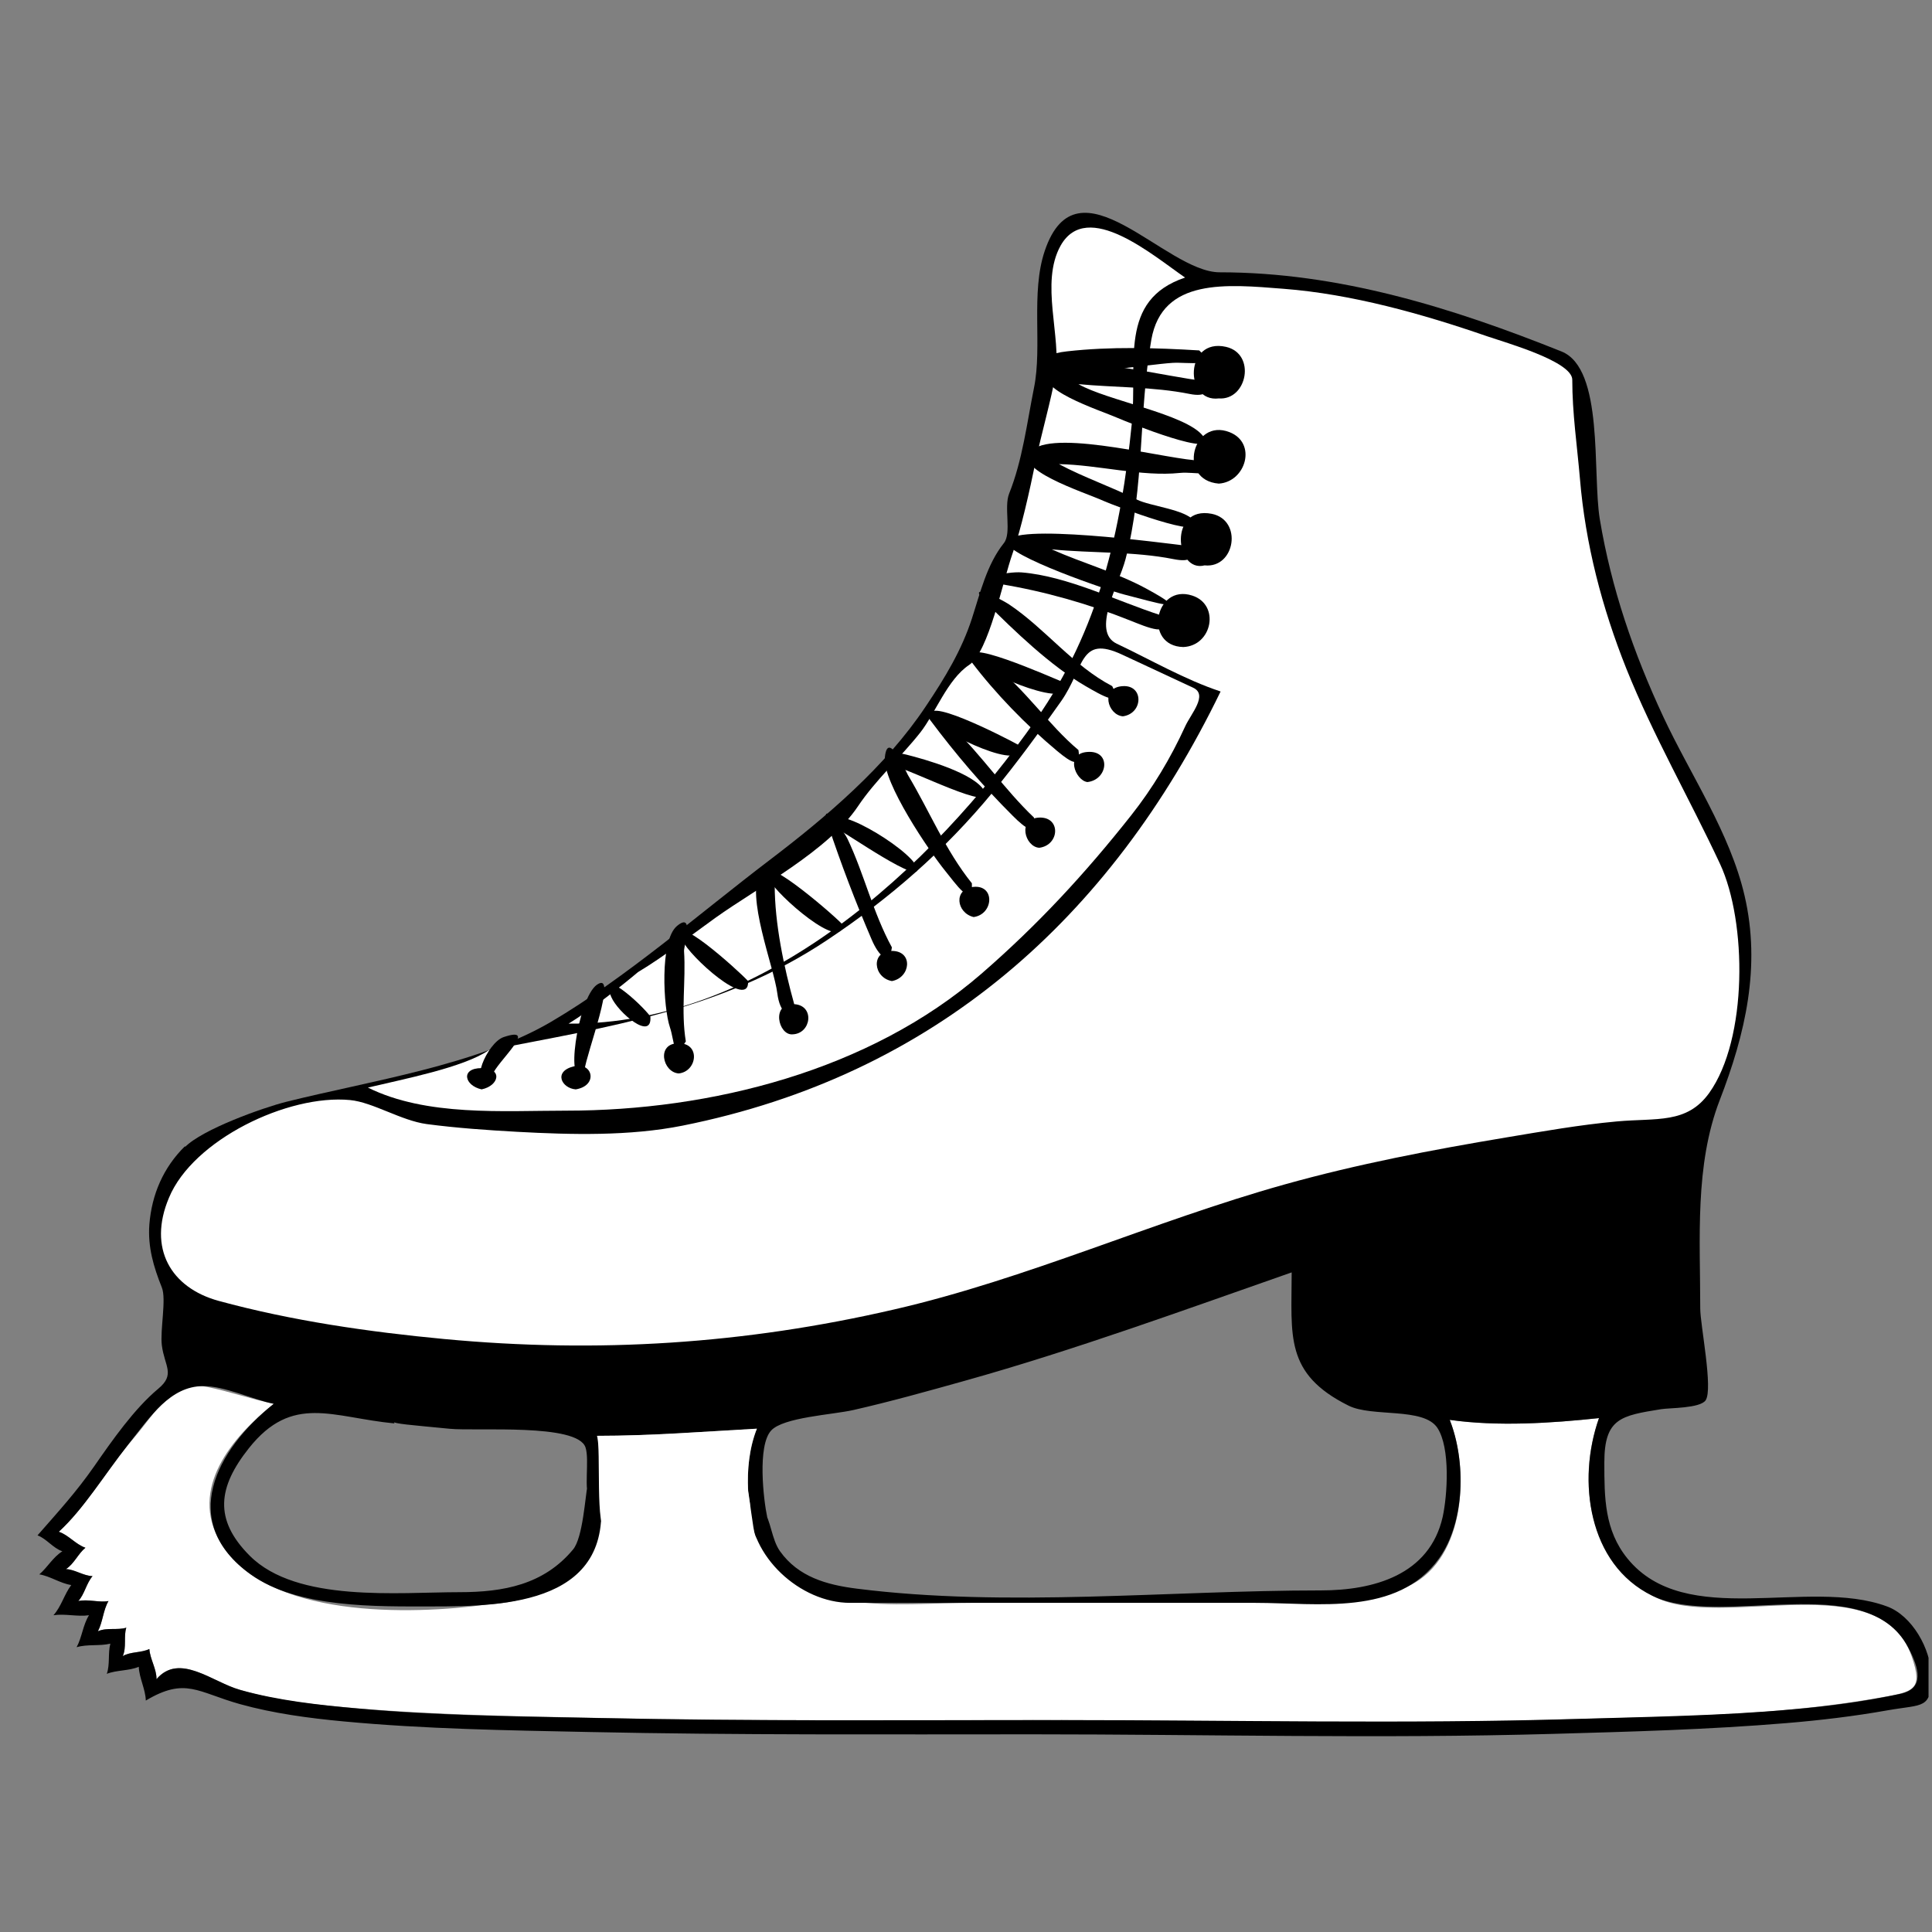 <svg xmlns="http://www.w3.org/2000/svg" xmlns:xlink="http://www.w3.org/1999/xlink" width="96" zoomAndPan="magnify" viewBox="0 0 72 72" height="96" preserveAspectRatio="xMidYMid meet" version="1.0"><rect x="0" y="0" width="72" height="72" fill="#808080" stroke="none"/><defs><clipPath id="6fcac1658f"><path d="M 2 51 L 71.871 51 L 71.871 64.98 L 2 64.98 Z M 2 51 " clip-rule="nonzero"/></clipPath><clipPath id="f4d0303a66"><path d="M 1.371 7 L 71.871 7 L 71.871 64.98 L 1.371 64.98 Z M 1.371 7 " clip-rule="nonzero"/></clipPath></defs><g clip-path="url(#6fcac1658f)"><path fill="#ffffff" d="M 18.145 59.797 C 19.445 59.715 20.789 59.32 21.656 58.273 C 22.059 57.789 22.09 57.074 22.449 56.621 C 22.969 55.965 22.555 56.16 23.574 56.023 C 24.559 55.891 25.836 55.973 26.816 56.09 C 28.258 56.262 27.562 56.156 28.141 57.215 C 29.879 60.391 33.188 59.73 36.363 59.73 L 48.352 59.73 C 49.902 59.73 51.16 59.777 52.57 59.07 C 54.609 58.043 54.77 54.793 54.027 52.914 C 55.805 53.168 57.812 53.039 59.59 52.848 C 58.727 55.285 59.238 58.305 61.707 59.531 C 64.188 60.766 70.051 58.316 71.238 61.719 C 71.695 63.016 71.289 63.047 70.016 63.273 C 68.766 63.492 67.531 63.641 66.27 63.75 C 63.453 63.996 60.609 64.004 57.785 64.09 C 51.367 64.277 44.926 64.102 38.508 64.102 C 32.996 64.102 27.484 64.137 21.973 64.016 C 18.914 63.953 15.867 63.898 12.82 63.621 C 11.48 63.5 10.039 63.34 8.758 62.914 C 7.793 62.59 6.648 61.621 5.832 62.578 C 5.84 62.203 5.59 61.828 5.566 61.453 C 5.27 61.598 4.859 61.547 4.574 61.719 C 4.723 61.391 4.602 60.977 4.707 60.656 C 4.387 60.762 3.973 60.641 3.648 60.793 C 3.832 60.445 3.84 60.004 4.043 59.664 C 3.684 59.73 3.277 59.586 2.918 59.664 C 3.152 59.41 3.219 59.004 3.449 58.738 C 3.105 58.727 2.789 58.488 2.457 58.473 C 2.762 58.277 2.914 57.895 3.184 57.68 C 2.82 57.555 2.547 57.199 2.191 57.082 C 3.188 56.168 3.965 54.781 4.973 53.609 C 5.84 52.594 6.414 51.426 7.719 51.688 C 8.547 51.852 9.367 52.145 10.203 52.316 C 8.633 53.562 7.035 55.484 8.215 57.48 C 9.891 60.324 15.312 60.188 18.145 59.797 " fill-opacity="1" fill-rule="nonzero"/></g><g clip-path="url(#f4d0303a66)"><path fill="#000000" d="M 70.312 59.863 C 71.254 60.199 71.965 61.457 71.969 62.449 C 71.973 63.703 71.68 63.504 70.348 63.738 C 69.094 63.961 67.844 64.109 66.578 64.215 C 63.676 64.457 60.773 64.535 57.863 64.617 C 51.422 64.801 44.953 64.633 38.508 64.633 C 32.992 64.633 27.473 64.664 21.957 64.547 C 18.898 64.484 15.848 64.438 12.805 64.152 C 11.512 64.031 10.195 63.855 8.945 63.508 C 7.363 63.066 6.914 62.492 5.434 63.375 C 5.422 62.949 5.188 62.539 5.172 62.117 C 4.797 62.273 4.348 62.234 3.98 62.379 C 4.105 62.02 4.016 61.617 4.113 61.254 C 3.707 61.352 3.258 61.266 2.855 61.387 C 3.055 61.02 3.09 60.559 3.316 60.195 C 2.887 60.258 2.426 60.129 1.992 60.195 C 2.285 59.871 2.395 59.414 2.656 59.07 C 2.246 59.008 1.871 58.738 1.465 58.672 C 1.77 58.414 1.969 58.035 2.324 57.812 C 1.98 57.699 1.727 57.336 1.398 57.219 C 2.191 56.312 2.832 55.617 3.516 54.637 C 4.18 53.68 5.008 52.496 5.898 51.754 C 6.547 51.215 6.129 50.914 6.031 50.133 C 5.961 49.555 6.207 48.418 6.031 47.98 C 5.723 47.211 5.504 46.473 5.566 45.633 C 5.656 44.508 6.09 43.508 6.891 42.719 C 9.922 46.613 13.008 50.156 14.703 53.047 C 12.391 52.828 10.898 51.926 9.273 53.973 C 8.129 55.414 7.953 56.625 9.309 57.98 C 11.062 59.734 14.848 59.336 17.121 59.336 C 18.77 59.336 20.266 59.055 21.355 57.746 C 21.723 57.309 21.809 55.766 21.898 55.344 C 21.922 55.113 22.09 55.418 22.324 55.457 C 23.059 59.781 18.82 59.867 16.117 59.867 C 14.027 59.867 11.105 59.941 9.34 58.672 C 6.625 56.723 8.051 54.027 10.203 52.316 C 9.398 52.152 8.363 51.645 7.555 51.656 C 6.344 51.672 5.621 52.766 4.773 53.84 C 3.871 54.988 3.125 56.227 2.191 57.086 C 2.547 57.199 2.82 57.555 3.184 57.68 C 2.914 57.898 2.762 58.281 2.457 58.477 C 2.789 58.488 3.105 58.727 3.449 58.738 C 3.219 59.004 3.152 59.41 2.918 59.668 C 3.277 59.586 3.684 59.73 4.043 59.668 C 3.844 60.008 3.832 60.449 3.648 60.793 C 3.977 60.645 4.387 60.762 4.707 60.66 C 4.602 60.977 4.723 61.391 4.574 61.719 C 4.859 61.547 5.27 61.602 5.566 61.453 C 5.59 61.828 5.84 62.203 5.832 62.578 C 6.688 61.578 7.926 62.691 8.945 62.977 C 10.371 63.375 11.875 63.539 13.348 63.672 C 16.352 63.945 19.371 63.965 22.387 64.027 C 28.113 64.152 33.844 64.102 39.57 64.102 C 45.941 64.102 52.332 64.25 58.703 64.062 C 61.402 63.98 64.113 63.945 66.805 63.703 C 68.152 63.586 69.492 63.41 70.82 63.125 C 71.723 62.93 71.535 62.191 71.109 61.387 C 69.539 58.434 64.129 60.715 61.574 59.469 C 59.168 58.293 58.773 55.16 59.59 52.848 C 57.812 53.039 55.805 53.168 54.027 52.914 C 54.637 54.453 54.598 56.723 53.629 58.078 C 52.082 60.242 49.098 59.734 46.789 59.734 L 31.684 59.734 C 29.82 59.734 27.918 57.996 27.945 56.09 C 28.172 56.062 28.324 56.141 28.438 56.273 C 28.727 56.625 28.75 57.367 29.07 57.812 C 29.754 58.77 30.812 59.062 31.918 59.203 C 37.52 59.914 43.57 59.27 49.227 59.27 C 51.18 59.27 53.277 58.703 53.766 56.523 C 53.938 55.734 54.059 53.957 53.566 53.211 C 53.047 52.434 51.133 52.824 50.254 52.383 C 47.859 51.188 48.137 49.777 48.137 47.418 C 44.227 48.785 40.039 50.316 35.957 51.457 C 34.574 51.844 33.199 52.23 31.805 52.547 C 31.031 52.723 29.191 52.816 28.738 53.312 C 28.219 53.879 28.453 55.895 28.594 56.551 C 28.348 56.586 28.117 56.469 28.012 56.316 C 27.684 55.094 27.988 53.785 28.207 53.246 C 26.234 53.352 24.266 53.512 22.25 53.512 C 22.387 53.953 22.656 56.828 21.984 55.895 C 21.738 55.551 21.977 54.41 21.82 53.941 C 21.52 53.035 17.766 53.344 16.758 53.246 C 13.641 52.941 15.016 53.152 14.109 52.25 C 13.477 51.629 12.949 50.691 12.418 49.969 C 11.219 48.332 9.984 46.711 8.746 45.102 C 7.918 44.031 5.902 43.773 6.887 42.754 C 7.535 42.086 9.797 41.281 10.664 41.062 C 13.754 40.289 17.797 39.688 20.527 38.086 C 23.309 36.453 26.094 34.02 28.672 32.059 C 30.797 30.445 33.004 28.57 34.496 26.332 C 35.238 25.227 35.84 24.219 36.219 23.055 C 36.527 22.109 36.773 21.039 37.41 20.242 C 37.711 19.867 37.402 18.906 37.609 18.391 C 38.105 17.152 38.27 15.77 38.535 14.449 C 38.848 12.906 38.406 10.914 38.934 9.352 C 40.152 5.742 43.418 10.148 45.453 10.148 C 49.883 10.148 54.105 11.461 58.191 13.098 C 59.789 13.734 59.336 17.641 59.621 19.355 C 60.051 21.934 60.879 24.336 61.984 26.707 C 63 28.883 64.469 31.023 65.016 33.383 C 65.629 36.023 65.043 38.531 64.09 40.996 C 63.152 43.426 63.363 46.164 63.363 48.766 C 63.363 49.375 63.852 51.773 63.562 52.188 C 63.348 52.488 62.219 52.465 61.906 52.516 C 60.414 52.758 59.789 52.848 59.789 54.504 C 59.789 55.812 59.793 57.023 60.648 58.078 C 62.816 60.75 67.367 58.781 70.312 59.863 " fill-opacity="1" fill-rule="nonzero"/></g><path fill="#ffffff" d="M 27.879 55.559 C 27.922 55.75 28.07 57.039 28.141 57.215 C 27.109 57.215 24.688 57.168 22.598 57.062 C 22.172 57.043 22.406 54.02 22.25 53.508 C 24.266 53.508 26.234 53.352 28.207 53.242 C 27.914 53.961 27.844 54.785 27.879 55.559 " fill-opacity="1" fill-rule="nonzero"/><path fill="#000000" d="M 49.922 51.523 C 48.477 50.152 48.664 49.68 48.664 47.672 C 48.664 47.066 49.457 47.121 49.988 46.957 C 49.988 48.402 50.199 50.215 49.922 51.523 " fill-opacity="1" fill-rule="nonzero"/><path fill="#000000" d="M 50.453 51.852 C 50.477 50 50.512 48.145 50.52 46.293 C 41.406 48.301 33.07 52.98 23.488 52.98 C 20.531 52.98 17.535 52.895 14.602 52.516 C 13.355 52.355 7.066 51.914 6.656 50.695 C 6.504 50.238 6.426 49.656 6.426 49.172 C 6.426 47.895 7.824 48.945 8.664 49.145 C 11.422 49.809 14.246 50.215 17.066 50.477 C 25.488 51.27 33.184 49.656 41.117 46.953 C 47.977 44.617 55.719 41.801 63.094 42.121 C 62.926 43.93 62.832 45.723 62.832 47.539 C 62.832 48.422 62.789 49.312 62.848 50.191 C 62.938 51.562 63.184 51.668 61.836 52.051 C 58.715 52.945 53.5 52.945 50.449 51.852 " fill-opacity="1" fill-rule="nonzero"/><path fill="#ffffff" d="M 23.773 36.23 C 24.781 35.625 25.68 34.906 26.652 34.211 C 28.285 33.043 30.863 31.711 31.98 30.039 C 32.629 29.07 33.574 28.215 34.301 27.293 C 34.852 26.59 35.312 25.312 36.121 24.777 C 36.848 24.293 37.363 21.676 37.742 20.605 C 38.051 19.727 38.371 18.297 38.602 17.164 C 38.801 16.195 39.188 14.848 39.332 13.984 C 39.57 12.555 38.75 10.543 39.527 9.152 C 40.516 7.402 42.98 9.531 44.164 10.344 C 41.664 11.188 42.402 13.516 42.18 15.773 C 41.773 19.82 40.965 23.453 38.602 26.828 C 34.73 32.355 28.402 38.199 21.191 38.148 C 22.031 37.629 23.164 36.746 23.773 36.23 " fill-opacity="1" fill-rule="nonzero"/><path fill="#ffffff" d="M 18.211 39.141 C 22.684 38.266 26.902 37.648 30.824 35.035 C 33.168 33.473 35.203 31.699 37 29.52 C 37.902 28.426 38.723 27.297 39.539 26.141 C 40.422 24.887 40.215 23.648 41.816 24.395 C 42.699 24.805 43.582 25.219 44.465 25.629 C 45.031 25.895 44.383 26.598 44.168 27.07 C 43.633 28.242 42.957 29.371 42.16 30.379 C 40.438 32.559 38.672 34.469 36.574 36.289 C 32.402 39.906 26.484 41.391 21.102 41.391 C 18.742 41.391 15.891 41.613 13.711 40.531 C 15.035 40.215 17.266 39.785 18.211 39.141 " fill-opacity="1" fill-rule="nonzero"/><path fill="#ffffff" d="M 6.297 44.637 C 7.188 42.48 10.73 40.773 13.047 40.996 C 13.898 41.078 14.949 41.762 15.902 41.891 C 17.027 42.039 18.148 42.117 19.285 42.18 C 21.289 42.289 23.465 42.344 25.438 41.949 C 34.816 40.074 41.383 34.238 45.488 25.77 C 44.156 25.328 42.887 24.59 41.617 23.988 C 40.664 23.535 41.688 21.812 41.945 20.84 C 42.652 18.148 42.434 15.367 42.906 12.664 C 43.312 10.344 45.727 10.598 47.828 10.762 C 50.375 10.957 53.012 11.699 55.418 12.531 C 56.121 12.773 58.594 13.469 58.594 14.152 C 58.594 15.402 58.773 16.594 58.879 17.832 C 59.082 20.277 59.703 22.648 60.609 24.918 C 61.613 27.422 62.965 29.762 64.102 32.199 C 65.105 34.352 65.137 38.719 63.695 40.734 C 62.859 41.895 61.738 41.656 60.25 41.793 C 58.879 41.918 57.508 42.16 56.145 42.387 C 53.359 42.852 50.578 43.383 47.859 44.145 C 42.965 45.516 38.277 47.66 33.316 48.801 C 27.742 50.09 22.266 50.438 16.559 49.902 C 13.746 49.637 10.875 49.223 8.148 48.48 C 6.367 47.992 5.5 46.52 6.297 44.637 " fill-opacity="1" fill-rule="nonzero"/><path fill="#000000" d="M 41.848 26.695 C 42.605 26.59 42.633 25.527 41.848 25.57 C 40.984 25.617 41.277 26.652 41.848 26.695 " fill-opacity="1" fill-rule="nonzero"/><path fill="#000000" d="M 40.523 29.145 C 41.281 29.062 41.414 28.008 40.59 28.02 C 39.652 28.035 40.07 29.086 40.523 29.145 " fill-opacity="1" fill-rule="nonzero"/><path fill="#000000" d="M 38.734 31.594 C 39.492 31.492 39.543 30.441 38.734 30.469 C 37.895 30.496 38.195 31.57 38.734 31.594 " fill-opacity="1" fill-rule="nonzero"/><path fill="#000000" d="M 36.285 34.176 C 37.027 34.074 37.094 32.977 36.285 33.051 C 35.516 33.125 35.641 34.023 36.285 34.176 " fill-opacity="1" fill-rule="nonzero"/><path fill="#000000" d="M 33.238 36.562 C 33.941 36.434 34.043 35.438 33.238 35.438 C 32.438 35.438 32.539 36.434 33.238 36.562 " fill-opacity="1" fill-rule="nonzero"/><path fill="#000000" d="M 29.531 38.547 C 30.234 38.531 30.379 37.469 29.598 37.422 C 28.723 37.371 29.004 38.586 29.531 38.547 " fill-opacity="1" fill-rule="nonzero"/><path fill="#000000" d="M 25.297 40.004 C 25.98 39.93 26.117 38.883 25.297 38.879 C 24.441 38.871 24.695 39.969 25.297 40.004 " fill-opacity="1" fill-rule="nonzero"/><path fill="#000000" d="M 21.457 40.598 C 22.305 40.457 22.09 39.57 21.391 39.738 C 20.605 39.926 20.93 40.559 21.457 40.598 " fill-opacity="1" fill-rule="nonzero"/><path fill="#000000" d="M 17.949 40.598 C 18.605 40.461 18.75 39.805 17.949 39.805 C 17.152 39.805 17.305 40.457 17.949 40.598 " fill-opacity="1" fill-rule="nonzero"/><path fill="#000000" d="M 44.098 24.113 C 45.176 24.07 45.48 22.535 44.43 22.195 C 43.031 21.742 42.602 24.078 44.098 24.113 " fill-opacity="1" fill-rule="nonzero"/><path fill="#000000" d="M 43.434 23.121 C 43.551 22.551 44.461 22.188 44.691 22.855 C 45.031 23.832 43.617 24.078 43.434 23.121 " fill-opacity="1" fill-rule="nonzero"/><path fill="#000000" d="M 44.891 21.07 C 46.035 21.188 46.32 19.379 45.156 19.148 C 43.547 18.836 43.789 21.359 44.891 21.07 " fill-opacity="1" fill-rule="nonzero"/><path fill="#000000" d="M 44.297 19.809 C 44.469 19.184 45.5 18.902 45.555 19.809 C 45.609 20.734 44.332 20.629 44.297 19.809 " fill-opacity="1" fill-rule="nonzero"/><path fill="#000000" d="M 45.422 18.023 C 46.43 17.957 46.855 16.508 45.82 16.105 C 44.441 15.566 43.859 17.895 45.422 18.023 " fill-opacity="1" fill-rule="nonzero"/><path fill="#000000" d="M 44.762 17.031 C 44.883 16.484 45.82 16.039 46.016 16.766 C 46.316 17.859 44.867 17.859 44.762 17.031 " fill-opacity="1" fill-rule="nonzero"/><path fill="#000000" d="M 45.422 14.848 C 46.48 14.926 46.82 13.184 45.688 12.926 C 44.152 12.578 44.125 15.008 45.422 14.848 " fill-opacity="1" fill-rule="nonzero"/><path fill="#000000" d="M 44.762 13.852 C 44.922 13.219 45.922 12.992 46.016 13.785 C 46.125 14.676 44.918 14.754 44.762 13.852 " fill-opacity="1" fill-rule="nonzero"/><path fill="#000000" d="M 21.785 39.871 C 21.844 39.289 23.051 36.145 22.25 36.695 C 21.508 37.207 21.027 40.812 21.785 39.871 " fill-opacity="1" fill-rule="nonzero"/><path fill="#000000" d="M 18.344 40.07 C 18.508 39.578 20.117 38.199 18.773 38.648 C 18.137 38.859 17.418 40.637 18.344 40.07 " fill-opacity="1" fill-rule="nonzero"/><path fill="#000000" d="M 25.559 38.812 C 25.371 37.668 25.566 36.559 25.492 35.438 C 25.484 35.262 25.891 33.957 25.23 34.508 C 24.574 35.055 24.723 37.57 24.965 38.281 C 25.145 38.812 25.086 39.555 25.559 38.812 " fill-opacity="1" fill-rule="nonzero"/><path fill="#000000" d="M 24.238 37.883 C 23.887 37.402 22.25 35.93 22.781 37.156 C 23.027 37.73 24.309 38.824 24.238 37.883 " fill-opacity="1" fill-rule="nonzero"/><path fill="#000000" d="M 29.598 37.422 C 29.215 36.043 28.871 34.422 28.871 32.984 C 28.871 32.562 28.699 31.875 28.34 32.453 C 27.77 33.375 28.844 36.02 28.969 37.023 C 29.062 37.754 29.441 38.031 29.598 37.422 " fill-opacity="1" fill-rule="nonzero"/><path fill="#000000" d="M 27.879 36.562 C 27.488 36.137 24.918 33.836 25.43 35.039 C 25.684 35.637 27.938 37.672 27.879 36.562 " fill-opacity="1" fill-rule="nonzero"/><path fill="#000000" d="M 33.238 35.305 C 32.531 34.012 32.207 32.574 31.586 31.266 C 31.418 30.918 30.508 29.688 30.855 30.734 C 31.344 32.199 31.871 33.586 32.48 35.004 C 32.758 35.66 33.152 35.996 33.238 35.305 " fill-opacity="1" fill-rule="nonzero"/><path fill="#000000" d="M 31.387 34.441 C 30.945 33.98 28.09 31.543 28.672 32.785 C 28.938 33.352 31.434 35.527 31.387 34.441 " fill-opacity="1" fill-rule="nonzero"/><path fill="#000000" d="M 31.059 30.801 C 31.594 31.074 34.43 33.078 34.168 32.324 C 33.926 31.629 30.66 29.668 31.059 30.801 " fill-opacity="1" fill-rule="nonzero"/><path fill="#000000" d="M 33.309 28.551 C 33.926 28.664 37.152 30.336 36.684 29.477 C 36.32 28.816 34.461 28.293 33.77 28.121 C 32.977 27.922 33.121 28.355 33.309 28.551 " fill-opacity="1" fill-rule="nonzero"/><path fill="#000000" d="M 36.219 32.918 C 35.227 31.684 34.641 30.227 33.836 28.883 C 33.742 28.719 33.082 27.184 32.977 28.219 C 32.883 29.156 34.648 31.746 35.227 32.457 C 35.594 32.902 36.27 33.906 36.219 32.918 " fill-opacity="1" fill-rule="nonzero"/><path fill="#000000" d="M 38.535 30.469 C 37.434 29.426 36.574 28.129 35.488 27.094 C 35.305 26.914 33.984 25.926 34.66 26.828 C 35.613 28.102 36.613 29.277 37.742 30.402 C 38.195 30.859 38.688 31.23 38.535 30.469 " fill-opacity="1" fill-rule="nonzero"/><path fill="#000000" d="M 37.941 27.754 C 37.477 27.496 34.117 25.766 34.762 26.828 C 35.059 27.309 38.363 28.895 37.941 27.754 " fill-opacity="1" fill-rule="nonzero"/><path fill="#000000" d="M 39.66 25.438 C 39.164 25.238 35.523 23.613 36.352 24.645 C 36.734 25.125 40.152 26.559 39.66 25.438 " fill-opacity="1" fill-rule="nonzero"/><path fill="#000000" d="M 40.191 27.953 C 39.059 27.004 38.188 25.656 37.016 24.777 C 36.867 24.668 35.5 23.73 36.188 24.645 C 37.082 25.832 38.254 27.035 39.398 27.988 C 39.934 28.434 40.297 28.641 40.191 27.953 " fill-opacity="1" fill-rule="nonzero"/><path fill="#000000" d="M 41.449 25.57 C 39.992 24.812 38.957 23.43 37.609 22.527 C 37.328 22.336 35.898 21.605 36.75 22.461 C 37.812 23.523 39.156 24.816 40.457 25.57 C 41.047 25.91 41.879 26.406 41.449 25.57 " fill-opacity="1" fill-rule="nonzero"/><path fill="#000000" d="M 43.238 22.922 C 41.621 22.398 39.77 21.469 38.074 21.332 C 37.512 21.289 36.195 21.586 37.277 21.766 C 38.918 22.035 40.562 22.504 42.109 23.121 C 42.73 23.367 43.762 23.824 43.238 22.922 " fill-opacity="1" fill-rule="nonzero"/><path fill="#000000" d="M 44.23 20.34 C 43.426 20.246 37.586 19.457 37.543 20.207 C 37.512 20.711 41.32 22.012 41.91 22.16 C 43.07 22.453 44.539 22.922 42.707 21.93 C 41.602 21.332 40.348 20.988 39.195 20.473 C 40.695 20.621 42.254 20.543 43.73 20.836 C 44.371 20.965 44.57 20.793 44.23 20.34 " fill-opacity="1" fill-rule="nonzero"/><path fill="#000000" d="M 44.762 17.164 C 43.664 17.168 39.426 15.988 38.473 16.766 C 37.613 17.465 40.406 18.34 41.129 18.668 C 41.484 18.828 45.055 20.195 44.496 19.414 C 44.191 18.988 42.859 18.863 42.375 18.621 C 41.422 18.141 40.41 17.801 39.465 17.297 C 40.906 17.32 42.551 17.773 43.965 17.625 C 44.566 17.562 45.27 17.867 44.762 17.164 " fill-opacity="1" fill-rule="nonzero"/><path fill="#000000" d="M 44.824 14.184 C 43.805 14.121 39.863 13.105 39.133 13.785 C 38.402 14.465 40.977 15.281 41.648 15.574 C 41.988 15.723 45.555 17.16 44.824 16.238 C 44.188 15.434 41.238 14.922 40.191 14.316 C 41.559 14.445 42.98 14.41 44.328 14.68 C 44.957 14.809 45.137 14.57 44.824 14.184 " fill-opacity="1" fill-rule="nonzero"/><path fill="#000000" d="M 44.691 13.059 C 43.062 12.961 41.391 12.91 39.762 13.094 C 39.223 13.152 38.336 13.391 39.066 13.723 C 39.859 14.078 42.746 13.582 43.699 13.523 C 44.266 13.488 45.414 13.715 44.691 13.059 " fill-opacity="1" fill-rule="nonzero"/></svg>